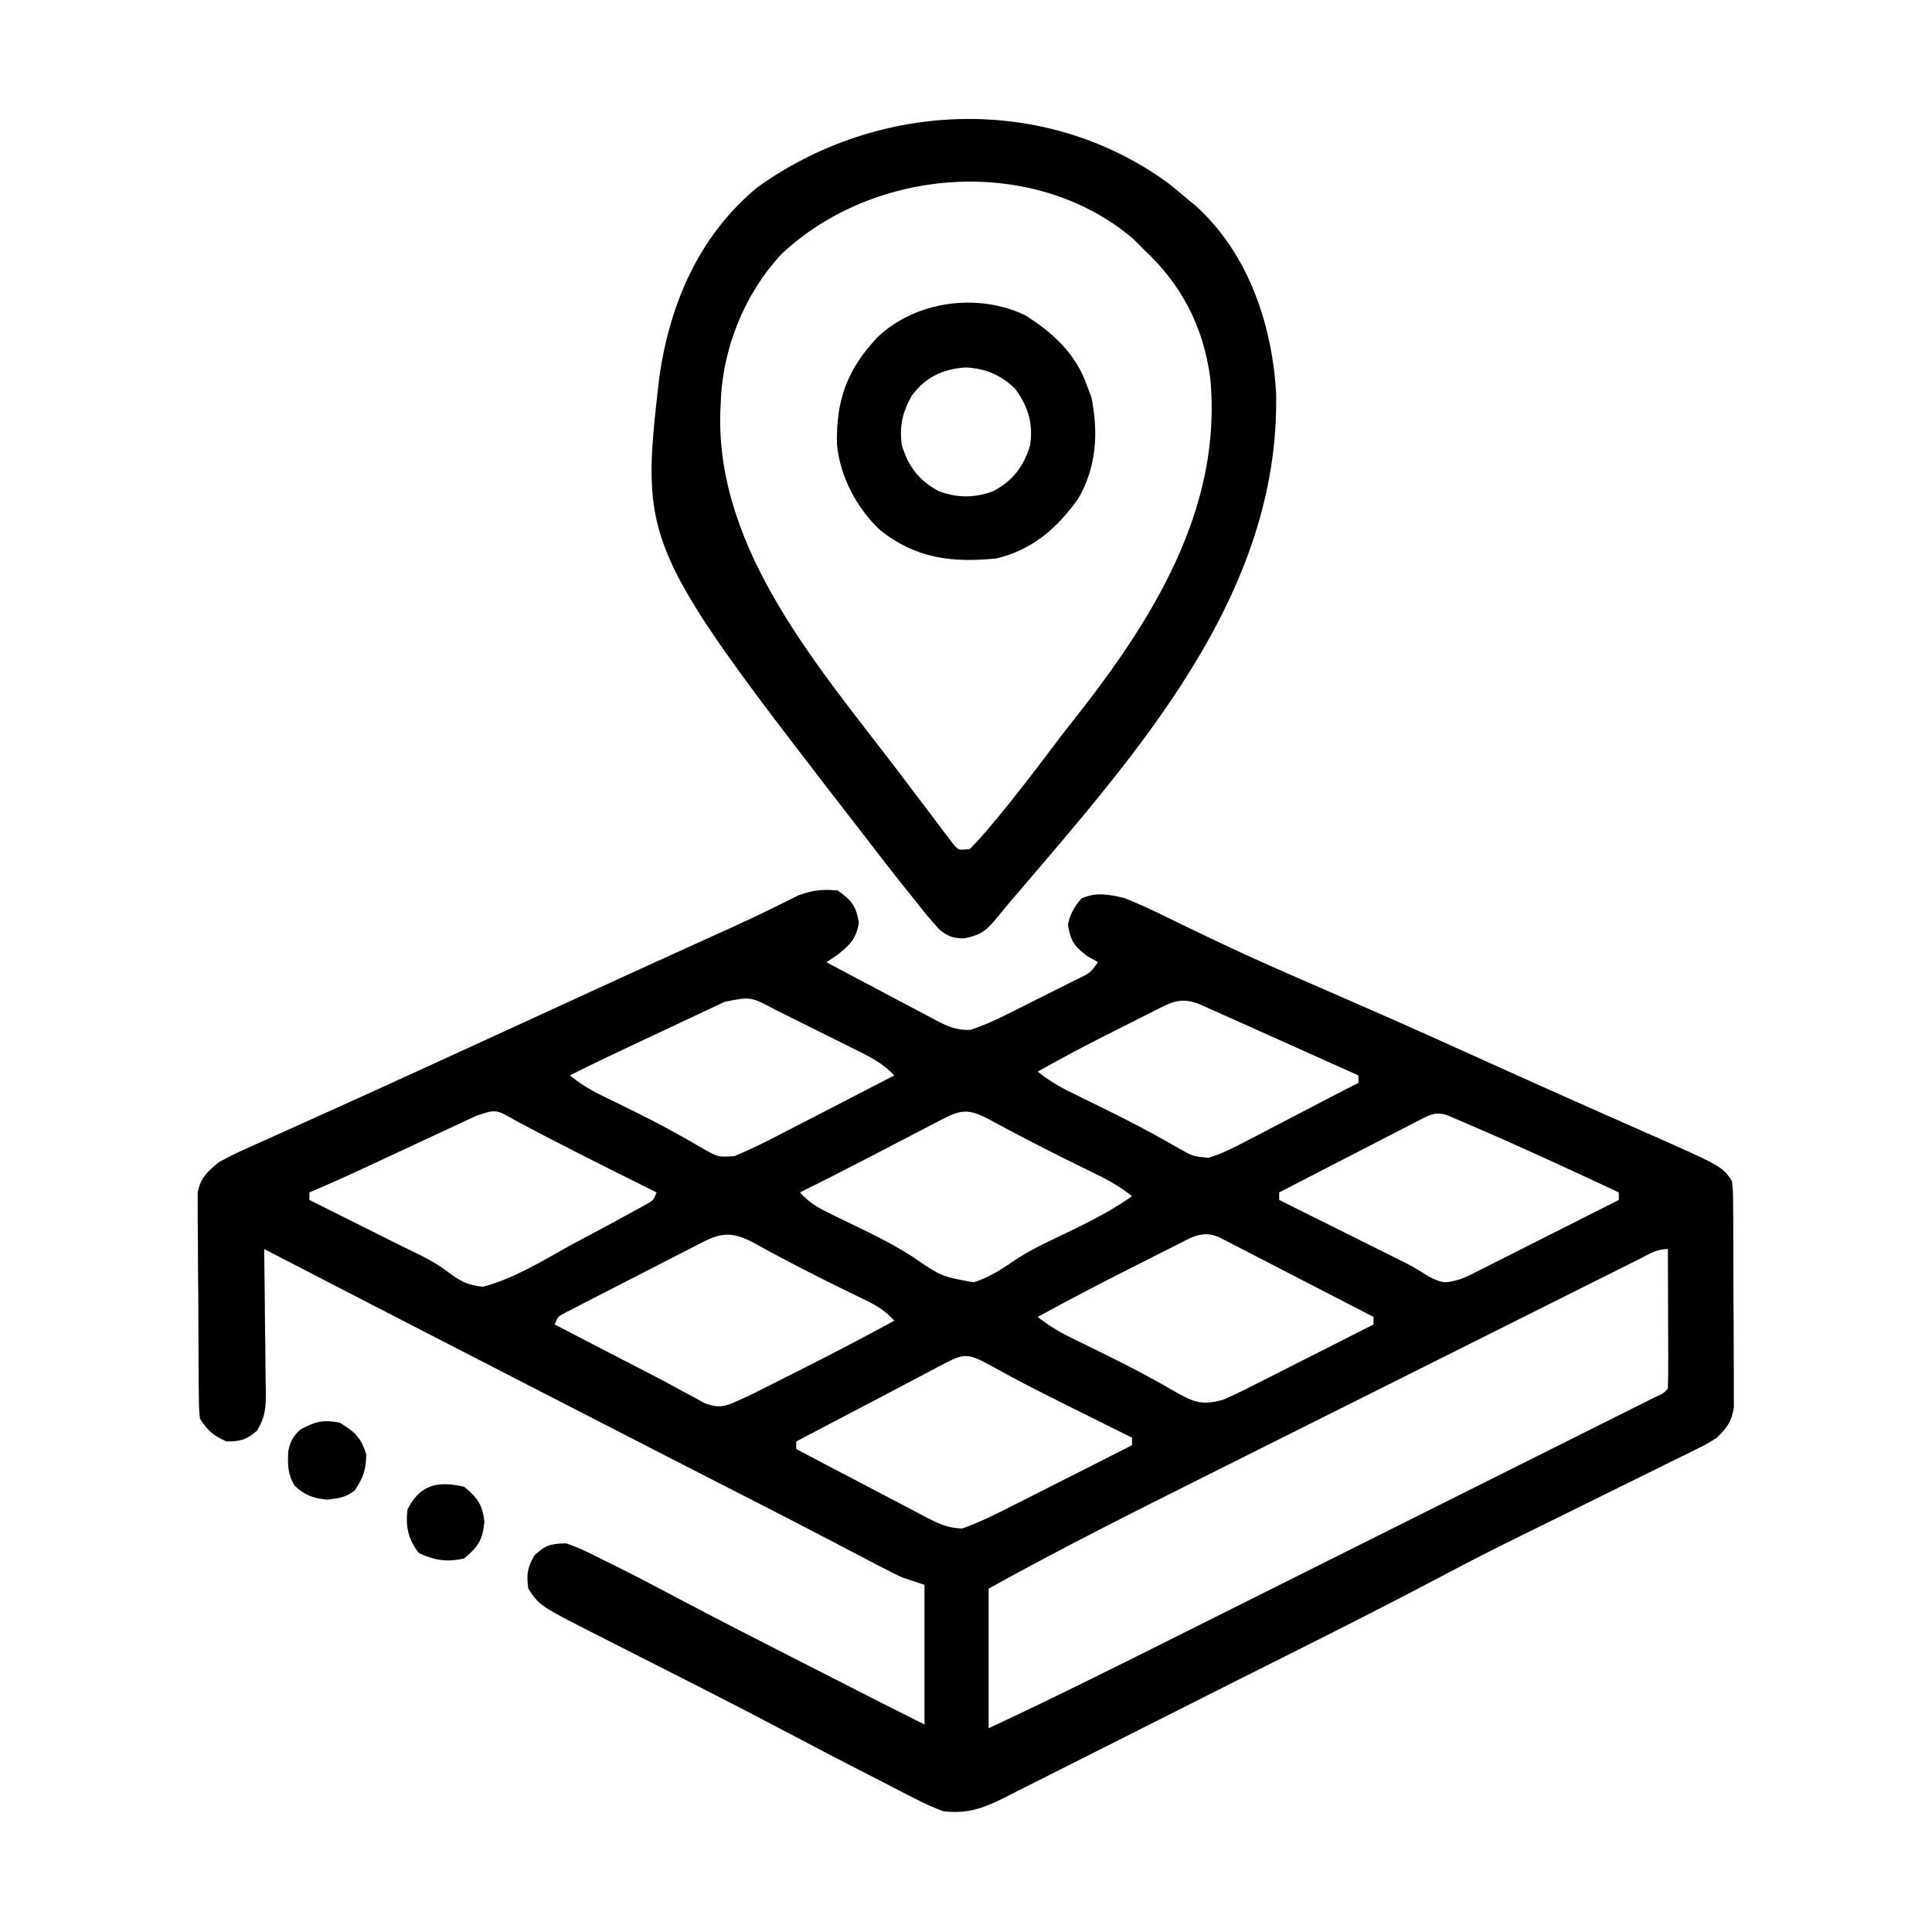 <svg xmlns="http://www.w3.org/2000/svg" width="512" height="512"><path d="M0 0 C3.692 2.592 4.829 4.041 5.625 8.5 C4.845 12.869 3.396 14.236 0 17 C-0.99 17.66 -1.98 18.32 -3 19 C1.864 21.603 6.738 24.184 11.624 26.745 C13.284 27.619 14.94 28.499 16.594 29.385 C18.974 30.659 21.364 31.911 23.758 33.16 C24.492 33.559 25.227 33.958 25.984 34.369 C29.246 36.048 31.354 37.011 35.071 36.947 C38.58 35.813 41.835 34.36 45.113 32.691 C45.768 32.365 46.423 32.038 47.098 31.701 C48.472 31.013 49.845 30.321 51.215 29.626 C53.319 28.559 55.429 27.508 57.541 26.459 C58.878 25.787 60.215 25.115 61.551 24.441 C62.183 24.127 62.815 23.812 63.467 23.488 C66.84 21.897 66.84 21.897 69 19 C68.051 18.464 67.103 17.927 66.125 17.375 C62.577 14.678 61.711 13.352 61 9 C61.685 6.053 62.637 4.435 64.562 2.125 C68.449 0.331 71.963 1.046 76 2 C80.107 3.608 84.054 5.504 88.006 7.455 C91.531 9.192 95.079 10.879 98.625 12.57 C99.756 13.111 99.756 13.111 100.911 13.663 C109.851 17.916 118.923 21.862 128 25.812 C131.494 27.336 134.987 28.861 138.48 30.387 C139.351 30.767 140.222 31.147 141.119 31.539 C151.38 36.029 161.587 40.636 171.794 45.246 C180.905 49.36 190.02 53.463 199.16 57.512 C200.395 58.059 200.395 58.059 201.654 58.617 C205.554 60.344 209.454 62.068 213.357 63.788 C234.38 73.07 234.38 73.07 237 77 C237.267 79.719 237.267 79.719 237.291 83.044 C237.303 84.289 237.316 85.534 237.329 86.817 C237.332 88.177 237.334 89.538 237.336 90.898 C237.342 92.295 237.349 93.691 237.356 95.087 C237.368 98.014 237.372 100.941 237.371 103.868 C237.37 107.613 237.398 111.357 237.432 115.102 C237.454 117.987 237.458 120.871 237.457 123.755 C237.46 125.135 237.469 126.516 237.484 127.896 C237.504 129.829 237.495 131.763 237.486 133.697 C237.489 134.796 237.492 135.895 237.494 137.027 C236.867 140.797 235.71 142.326 233 145 C230.217 146.749 230.217 146.749 226.972 148.346 C226.378 148.643 225.784 148.94 225.172 149.246 C223.212 150.221 221.245 151.179 219.277 152.137 C217.893 152.822 216.509 153.508 215.126 154.196 C211.478 156.006 207.822 157.802 204.165 159.594 C199.074 162.093 193.992 164.61 188.909 167.126 C186.211 168.461 183.511 169.791 180.808 171.116 C173.874 174.525 167.002 178.03 160.175 181.647 C141.693 191.435 122.951 200.731 104.263 210.117 C96.923 213.804 89.589 217.501 82.261 221.211 C77.063 223.843 71.859 226.462 66.65 229.072 C63.555 230.623 60.463 232.179 57.377 233.749 C53.951 235.493 50.512 237.21 47.072 238.926 C45.56 239.702 45.56 239.702 44.019 240.494 C38.345 243.293 34.338 244.724 28 244 C25.299 242.984 22.972 241.969 20.449 240.633 C19.402 240.102 19.402 240.102 18.333 239.561 C16.11 238.431 13.899 237.278 11.688 236.125 C10.247 235.389 8.807 234.655 7.365 233.922 C0.622 230.481 -6.08 226.961 -12.774 223.425 C-20.769 219.201 -28.794 215.045 -36.855 210.949 C-38.369 210.18 -38.369 210.18 -39.913 209.395 C-44.061 207.288 -48.209 205.183 -52.36 203.082 C-55.443 201.52 -58.525 199.954 -61.605 198.387 C-62.533 197.919 -63.46 197.451 -64.415 196.969 C-78.961 189.559 -78.961 189.559 -82 185 C-82.488 181.257 -82.277 179.479 -80.375 176.188 C-77.352 173.403 -76.113 173.112 -72 173 C-68.606 174.11 -65.491 175.696 -62.312 177.312 C-61.497 177.71 -60.682 178.108 -59.842 178.518 C-53.116 181.832 -46.503 185.364 -39.874 188.866 C-30.27 193.93 -20.599 198.859 -10.926 203.789 C-7.777 205.393 -4.63 206.999 -1.482 208.605 C0.547 209.641 2.576 210.676 4.605 211.711 C5.533 212.184 6.46 212.657 7.415 213.144 C8.734 213.816 8.734 213.816 10.079 214.501 C10.839 214.889 11.599 215.276 12.382 215.675 C15.915 217.463 19.458 219.229 23 221 C23 208.79 23 196.58 23 184 C20.03 183.01 20.03 183.01 17 182 C15.151 181.127 13.322 180.212 11.512 179.262 C10.435 178.7 9.357 178.138 8.248 177.559 C7.671 177.256 7.095 176.953 6.501 176.641 C3.283 174.949 0.057 173.273 -3.168 171.594 C-3.867 171.229 -4.565 170.865 -5.285 170.49 C-13.338 166.294 -21.423 162.16 -29.509 158.025 C-33.907 155.776 -38.305 153.525 -42.703 151.273 C-44.006 150.606 -44.006 150.606 -45.335 149.926 C-57.421 143.738 -69.492 137.525 -81.564 131.312 C-86.688 128.675 -91.812 126.04 -96.938 123.406 C-115.306 113.966 -133.662 104.5 -152 95 C-151.991 95.553 -151.982 96.105 -151.973 96.675 C-151.885 102.434 -151.824 108.192 -151.78 113.951 C-151.76 116.1 -151.733 118.248 -151.698 120.397 C-151.65 123.487 -151.627 126.577 -151.609 129.668 C-151.589 130.626 -151.568 131.585 -151.547 132.573 C-151.545 136.872 -151.599 139.328 -153.841 143.083 C-156.627 145.556 -158.286 146 -162 146 C-165.529 144.396 -166.828 143.258 -169 140 C-169.274 137.281 -169.274 137.281 -169.306 133.956 C-169.322 132.711 -169.338 131.466 -169.355 130.183 C-169.361 128.823 -169.367 127.462 -169.371 126.102 C-169.38 124.705 -169.389 123.309 -169.398 121.913 C-169.415 118.986 -169.423 116.059 -169.426 113.132 C-169.431 109.387 -169.469 105.643 -169.514 101.898 C-169.544 99.013 -169.551 96.129 -169.552 93.245 C-169.556 91.865 -169.569 90.484 -169.59 89.104 C-169.617 87.171 -169.609 85.237 -169.599 83.303 C-169.604 82.204 -169.61 81.105 -169.615 79.973 C-168.795 76.009 -167.071 74.552 -164 72 C-161.548 70.652 -159.197 69.475 -156.648 68.355 C-155.93 68.029 -155.211 67.702 -154.471 67.366 C-152.11 66.296 -149.743 65.242 -147.375 64.188 C-145.706 63.434 -144.037 62.68 -142.369 61.924 C-138.93 60.368 -135.489 58.817 -132.046 57.271 C-125.227 54.207 -118.432 51.093 -111.636 47.978 C-109.483 46.992 -107.33 46.008 -105.176 45.024 C-93.793 39.826 -82.423 34.6 -71.054 29.37 C-58.443 23.57 -45.815 17.809 -33.169 12.084 C-32.224 11.655 -32.224 11.655 -31.259 11.217 C-30.02 10.656 -28.781 10.096 -27.54 9.538 C-24.323 8.084 -21.136 6.585 -17.972 5.017 C-16.972 4.529 -16.972 4.529 -15.953 4.031 C-14.108 3.127 -12.27 2.209 -10.433 1.29 C-6.659 -0.128 -3.998 -0.395 0 0 Z M-29.939 29.491 C-30.7 29.842 -31.461 30.193 -32.245 30.554 C-33.059 30.944 -33.873 31.333 -34.711 31.734 C-35.557 32.128 -36.402 32.522 -37.274 32.928 C-39.979 34.191 -42.677 35.47 -45.375 36.75 C-47.184 37.597 -48.994 38.444 -50.805 39.289 C-57.572 42.456 -64.332 45.628 -71 49 C-68.381 51.055 -65.821 52.705 -62.832 54.164 C-62.029 54.56 -61.226 54.956 -60.399 55.364 C-59.545 55.78 -58.692 56.196 -57.812 56.625 C-52.514 59.218 -47.247 61.819 -42.113 64.727 C-41.355 65.151 -40.597 65.576 -39.815 66.013 C-38.387 66.82 -36.967 67.643 -35.558 68.483 C-31.663 70.669 -31.663 70.669 -27.345 70.375 C-23.064 68.615 -18.988 66.563 -14.883 64.43 C-14.026 63.989 -13.169 63.548 -12.285 63.093 C-9.563 61.691 -6.844 60.283 -4.125 58.875 C-2.274 57.92 -0.422 56.966 1.43 56.012 C5.955 53.679 10.478 51.341 15 49 C11.95 45.726 8.378 43.982 4.41 42.023 C3.669 41.653 2.928 41.282 2.165 40.9 C0.6 40.119 -0.966 39.341 -2.533 38.565 C-4.929 37.379 -7.319 36.183 -9.709 34.984 C-11.231 34.226 -12.754 33.468 -14.277 32.711 C-14.991 32.354 -15.705 31.996 -16.44 31.628 C-23.064 28.099 -23.064 28.099 -29.939 29.491 Z M83.898 31.887 C83.303 32.186 82.707 32.484 82.093 32.792 C80.829 33.428 79.566 34.066 78.305 34.707 C76.406 35.672 74.502 36.629 72.598 37.584 C65.984 40.912 59.429 44.324 53 48 C55.748 50.168 58.464 51.845 61.605 53.383 C62.499 53.824 63.392 54.265 64.313 54.72 C65.261 55.183 66.21 55.647 67.188 56.125 C72.861 58.913 78.521 61.698 84.055 64.758 C84.82 65.179 85.586 65.601 86.374 66.035 C87.8 66.827 89.22 67.63 90.632 68.446 C94.225 70.472 94.225 70.472 98.242 70.827 C101.912 69.727 105.192 68.033 108.566 66.254 C109.282 65.883 109.998 65.512 110.736 65.129 C113.014 63.946 115.289 62.755 117.562 61.562 C119.095 60.764 120.629 59.967 122.162 59.17 C124.975 57.707 127.786 56.241 130.596 54.772 C133.054 53.492 135.515 52.226 138 51 C138 50.34 138 49.68 138 49 C130.178 45.485 122.353 41.974 114.525 38.472 C110.887 36.845 107.251 35.213 103.617 33.578 C102.203 32.947 100.789 32.317 99.375 31.688 C98.186 31.155 96.998 30.623 95.773 30.074 C90.839 28.163 88.439 29.597 83.898 31.887 Z M25.938 61.543 C25.232 61.908 24.526 62.274 23.798 62.65 C21.53 63.826 19.265 65.006 17 66.188 C14.768 67.347 12.535 68.505 10.303 69.663 C8.86 70.412 7.417 71.161 5.975 71.91 C0.676 74.66 -4.646 77.36 -10 80 C-7.75 82.491 -5.573 83.885 -2.562 85.348 C-1.677 85.784 -0.792 86.221 0.121 86.671 C2.071 87.614 4.024 88.554 5.977 89.491 C10.86 91.859 15.56 94.273 20.117 97.227 C27.501 102.287 27.501 102.287 36.019 103.817 C40.379 102.494 43.985 99.994 47.72 97.45 C52.134 94.643 56.917 92.514 61.625 90.25 C67.326 87.46 72.82 84.682 78 81 C75.252 78.832 72.536 77.155 69.395 75.617 C68.054 74.956 68.054 74.956 66.687 74.281 C65.738 73.817 64.79 73.353 63.812 72.875 C55.83 68.938 47.918 64.905 40.105 60.642 C33.872 57.278 31.957 58.391 25.938 61.543 Z M-95.766 59.697 C-96.963 60.253 -96.963 60.253 -98.185 60.82 C-99.489 61.429 -99.489 61.429 -100.82 62.051 C-102.158 62.673 -102.158 62.673 -103.523 63.307 C-106.391 64.64 -109.258 65.976 -112.125 67.312 C-114.97 68.638 -117.816 69.962 -120.662 71.286 C-122.436 72.11 -124.209 72.936 -125.981 73.763 C-130.623 75.923 -135.282 78.011 -140 80 C-140 80.66 -140 81.32 -140 82 C-138.549 82.725 -138.549 82.725 -137.069 83.465 C-119.141 92.43 -119.141 92.43 -116.87 93.571 C-115.359 94.322 -113.843 95.062 -112.321 95.79 C-108.934 97.425 -106.028 98.978 -103.028 101.28 C-99.793 103.641 -98.016 104.61 -94 105 C-85.716 102.801 -78.24 98.144 -70.812 94 C-68.71 92.877 -66.605 91.759 -64.498 90.645 C-60.669 88.599 -56.847 86.544 -53.054 84.434 C-52.293 84.011 -51.532 83.589 -50.748 83.154 C-48.845 82.107 -48.845 82.107 -48 80 C-48.628 79.689 -49.255 79.378 -49.902 79.057 C-61.796 73.153 -73.662 67.211 -85.372 60.948 C-90.581 57.946 -90.581 57.946 -95.766 59.697 Z M154.009 60.928 C153.189 61.348 152.368 61.769 151.522 62.202 C150.636 62.661 149.749 63.12 148.836 63.594 C147.929 64.06 147.022 64.526 146.087 65.006 C143.181 66.5 140.278 68 137.375 69.5 C135.409 70.512 133.443 71.524 131.477 72.535 C126.649 75.019 121.824 77.508 117 80 C117 80.66 117 81.32 117 82 C118.581 82.786 118.581 82.786 120.194 83.589 C124.129 85.547 128.063 87.509 131.996 89.471 C133.694 90.317 135.392 91.163 137.091 92.008 C139.542 93.227 141.992 94.449 144.441 95.672 C145.193 96.045 145.944 96.418 146.718 96.802 C147.438 97.163 148.159 97.523 148.901 97.894 C149.592 98.239 150.284 98.584 150.996 98.94 C152.971 99.985 154.832 101.144 156.722 102.333 C160.439 104.223 161.152 104.095 165 103 C167.225 102.101 167.225 102.101 169.423 100.959 C170.264 100.538 171.104 100.118 171.97 99.685 C172.863 99.231 173.756 98.777 174.676 98.309 C175.601 97.844 176.526 97.379 177.479 96.9 C180.427 95.418 183.37 93.928 186.312 92.438 C188.313 91.43 190.314 90.423 192.314 89.416 C197.213 86.95 202.108 84.478 207 82 C207 81.34 207 80.68 207 80 C194.393 74.114 181.781 68.251 169 62.75 C167.676 62.177 167.676 62.177 166.325 61.592 C165.517 61.247 164.708 60.902 163.875 60.547 C163.171 60.246 162.467 59.946 161.742 59.636 C158.524 58.462 156.934 59.42 154.009 60.928 Z M-35.385 92.988 C-36.243 93.422 -37.1 93.856 -37.984 94.303 C-38.9 94.778 -39.817 95.253 -40.762 95.742 C-41.708 96.226 -42.655 96.709 -43.63 97.208 C-45.628 98.231 -47.624 99.258 -49.618 100.29 C-52.681 101.872 -55.751 103.439 -58.822 105.004 C-60.761 105.999 -62.699 106.995 -64.637 107.992 C-66.021 108.699 -66.021 108.699 -67.433 109.419 C-68.281 109.859 -69.129 110.3 -70.003 110.753 C-71.127 111.333 -71.127 111.333 -72.274 111.924 C-74.165 112.894 -74.165 112.894 -75 115 C-71.127 117.009 -67.253 119.017 -63.379 121.024 C-62.068 121.703 -60.757 122.383 -59.446 123.063 C-58.817 123.39 -58.188 123.716 -57.539 124.053 C-56.908 124.38 -56.277 124.708 -55.627 125.045 C-53.704 126.039 -51.777 127.024 -49.851 128.008 C-47.251 129.34 -44.683 130.717 -42.126 132.128 C-40.889 132.793 -39.651 133.457 -38.414 134.121 C-37.323 134.722 -36.232 135.324 -35.108 135.943 C-31.184 137.277 -29.72 136.7 -26 135 C-24.599 134.36 -24.599 134.36 -23.17 133.707 C-21.727 132.982 -21.727 132.982 -20.254 132.242 C-19.175 131.702 -18.097 131.162 -16.986 130.606 C-15.856 130.035 -14.726 129.464 -13.562 128.875 C-12.407 128.294 -11.252 127.713 -10.061 127.115 C-1.64 122.866 6.722 118.522 15 114 C12.734 111.487 10.527 110.093 7.492 108.617 C6.595 108.176 5.699 107.735 4.775 107.281 C3.339 106.585 3.339 106.585 1.875 105.875 C-6.09 101.97 -13.975 97.97 -21.719 93.642 C-26.931 90.801 -30.085 90.276 -35.385 92.988 Z M89.602 94.035 C88.971 94.351 88.34 94.668 87.69 94.994 C86.349 95.668 85.009 96.345 83.67 97.024 C81.67 98.04 79.666 99.047 77.66 100.053 C69.362 104.227 61.154 108.55 53 113 C55.748 115.168 58.464 116.845 61.605 118.383 C62.945 119.045 62.945 119.045 64.312 119.72 C65.261 120.183 66.21 120.647 67.188 121.125 C72.853 123.907 78.505 126.684 84.02 129.758 C84.78 130.179 85.541 130.601 86.325 131.035 C87.739 131.825 89.146 132.628 90.544 133.446 C94.959 135.899 97.161 136.255 102 135 C105.191 133.66 108.257 132.104 111.336 130.527 C112.215 130.085 113.095 129.642 114.001 129.186 C116.796 127.778 119.585 126.358 122.375 124.938 C124.274 123.978 126.174 123.019 128.074 122.061 C132.72 119.715 137.362 117.361 142 115 C142 114.34 142 113.68 142 113 C135.935 109.858 129.866 106.726 123.793 103.601 C121.727 102.536 119.662 101.469 117.598 100.399 C114.635 98.865 111.667 97.338 108.699 95.812 C107.774 95.331 106.849 94.85 105.896 94.354 C105.035 93.914 104.175 93.473 103.288 93.02 C102.531 92.629 101.773 92.238 100.993 91.835 C96.516 89.959 93.664 91.987 89.602 94.035 Z M212.193 97.78 C211.592 98.079 210.991 98.378 210.372 98.687 C208.348 99.696 206.326 100.711 204.305 101.726 C202.858 102.449 201.411 103.172 199.963 103.894 C196.018 105.864 192.076 107.839 188.134 109.815 C183.996 111.889 179.856 113.958 175.716 116.027 C168.745 119.514 161.775 123.003 154.806 126.494 C146.794 130.508 138.78 134.517 130.765 138.525 C122.197 142.808 113.631 147.095 105.064 151.383 C102.619 152.607 100.173 153.83 97.727 155.053 C78.328 164.756 58.965 174.464 40 185 C40 197.21 40 209.42 40 222 C57.903 213.66 75.541 204.803 93.202 195.966 C97.632 193.75 102.063 191.536 106.493 189.321 C113.909 185.614 121.324 181.906 128.738 178.196 C137.314 173.906 145.891 169.618 154.469 165.331 C161.858 161.639 169.246 157.946 176.633 154.251 C181.036 152.048 185.44 149.847 189.844 147.646 C193.967 145.586 198.089 143.524 202.21 141.461 C203.725 140.702 205.241 139.945 206.756 139.188 C208.816 138.16 210.875 137.128 212.933 136.097 C214.088 135.519 215.242 134.942 216.431 134.347 C218.867 133.232 218.867 133.232 220 132 C220.089 129.261 220.115 126.547 220.098 123.809 C220.096 122.989 220.095 122.169 220.093 121.324 C220.088 118.695 220.075 116.066 220.062 113.438 C220.057 111.66 220.053 109.882 220.049 108.104 C220.038 103.736 220.021 99.368 220 95 C216.972 95 214.893 96.429 212.193 97.78 Z M28.512 125.238 C27.124 125.967 27.124 125.967 25.709 126.71 C24.712 127.239 23.715 127.768 22.688 128.312 C21.67 128.848 20.653 129.383 19.605 129.935 C17.476 131.055 15.347 132.178 13.22 133.301 C8.174 135.963 3.118 138.606 -1.938 141.25 C-4.959 142.833 -7.979 144.416 -11 146 C-11 146.66 -11 147.32 -11 148 C-5.283 151.032 0.448 154.038 6.188 157.027 C8.138 158.047 10.086 159.072 12.03 160.103 C14.828 161.585 17.635 163.047 20.445 164.504 C21.311 164.968 22.177 165.433 23.069 165.912 C26.509 167.674 29.091 168.977 32.986 169.074 C37.432 167.49 41.576 165.456 45.773 163.309 C47.159 162.612 47.159 162.612 48.573 161.9 C51.511 160.42 54.443 158.929 57.375 157.438 C59.371 156.43 61.367 155.422 63.363 154.416 C68.246 151.952 73.125 149.48 78 147 C78 146.34 78 145.68 78 145 C77.301 144.653 76.603 144.307 75.883 143.949 C50.651 131.415 50.651 131.415 39.903 125.541 C34.868 122.817 33.505 122.601 28.512 125.238 Z " fill="#000000" transform="translate(222,236)"></path><path d="M0 0 C1.812 1.454 3.606 2.931 5.375 4.438 C6.026 4.976 6.677 5.515 7.348 6.07 C21.186 18.616 27.508 37.44 28.559 55.613 C29.67 109.163 -8.486 151.186 -41.188 189.57 C-42.463 191.07 -43.735 192.573 -44.977 194.101 C-48.058 197.887 -49.346 199.191 -54.188 200.125 C-57.208 200.065 -58.395 199.624 -60.766 197.699 C-63.189 195.037 -65.415 192.28 -67.625 189.438 C-68.435 188.433 -69.244 187.429 -70.078 186.395 C-72.419 183.476 -74.713 180.523 -76.994 177.557 C-78.144 176.063 -79.297 174.57 -80.451 173.08 C-140.044 96.097 -140.044 96.097 -134.875 51.188 C-132.041 31.762 -124.39 13.962 -109.016 1.16 C-76.733 -22.102 -32.393 -23.669 0 0 Z M-102.562 18.812 C-112.376 29.379 -118.239 43.946 -118.625 58.438 C-118.664 59.186 -118.702 59.935 -118.742 60.707 C-119.812 97.494 -92.391 128.475 -71.292 156.24 C-70.116 157.791 -68.944 159.344 -67.775 160.9 C-65.88 163.42 -63.973 165.93 -62.062 168.438 C-61.467 169.234 -60.871 170.03 -60.257 170.851 C-59.696 171.581 -59.136 172.31 -58.559 173.062 C-58.064 173.715 -57.57 174.367 -57.06 175.039 C-55.601 176.786 -55.601 176.786 -52.625 176.438 C-50.699 174.508 -48.98 172.596 -47.25 170.5 C-46.726 169.877 -46.202 169.254 -45.663 168.612 C-39.923 161.716 -34.515 154.569 -29.12 147.404 C-27.79 145.655 -26.441 143.926 -25.074 142.207 C-4.451 116.116 14.467 86.312 11.098 51.578 C9.229 37.842 3.504 26.825 -6.625 17.438 C-7.553 16.509 -8.481 15.581 -9.438 14.625 C-35.794 -7.637 -78.018 -4.341 -102.562 18.812 Z " fill="#000000" transform="translate(309.625,48.562)"></path><path d="M0 0 C7.372 4.645 13.356 10.154 16.312 18.457 C16.725 19.55 17.137 20.643 17.562 21.77 C19.447 31.033 18.892 40.371 14.023 48.648 C8.502 56.429 1.76 62.27 -7.688 64.457 C-19.422 65.625 -28.984 64.482 -38.438 56.957 C-44.67 51.078 -49.175 42.625 -49.891 34.012 C-50.096 22.299 -47.116 14.264 -39.094 5.77 C-28.967 -3.784 -12.604 -6.025 0 0 Z M-30.07 21.324 C-32.508 25.706 -33.408 29.415 -32.688 34.457 C-30.955 40.111 -28.17 43.759 -22.961 46.605 C-18.014 48.459 -13.361 48.459 -8.414 46.605 C-3.205 43.759 -0.42 40.111 1.312 34.457 C2.145 28.629 0.775 24.133 -2.688 19.457 C-6.531 15.79 -10.39 14.142 -15.688 13.832 C-21.756 14.187 -26.418 16.392 -30.07 21.324 Z " fill="#000000" transform="translate(271.688,83.543)"></path><path d="M0 0 C3.492 2.849 4.857 4.758 5.375 9.25 C4.887 14.133 3.754 15.859 0 19 C-4.461 20.057 -7.896 19.529 -12 17.562 C-14.85 13.91 -15.557 10.599 -15 6 C-11.591 -0.679 -6.938 -1.582 0 0 Z " fill="#000000" transform="translate(123,394)"></path><path d="M0 0 C4.005 2.448 5.668 3.926 7.062 8.438 C6.991 12.526 6.278 14.622 4 18 C1.537 19.935 -0.234 20.03 -3.375 20.438 C-7.003 20 -9.195 19.298 -11.887 16.758 C-13.805 13.728 -13.807 10.893 -13.582 7.383 C-12.952 4.804 -12.353 3.682 -10.438 1.875 C-6.422 -0.315 -4.5 -0.803 0 0 Z " fill="#000000" transform="translate(90,377)"></path></svg>